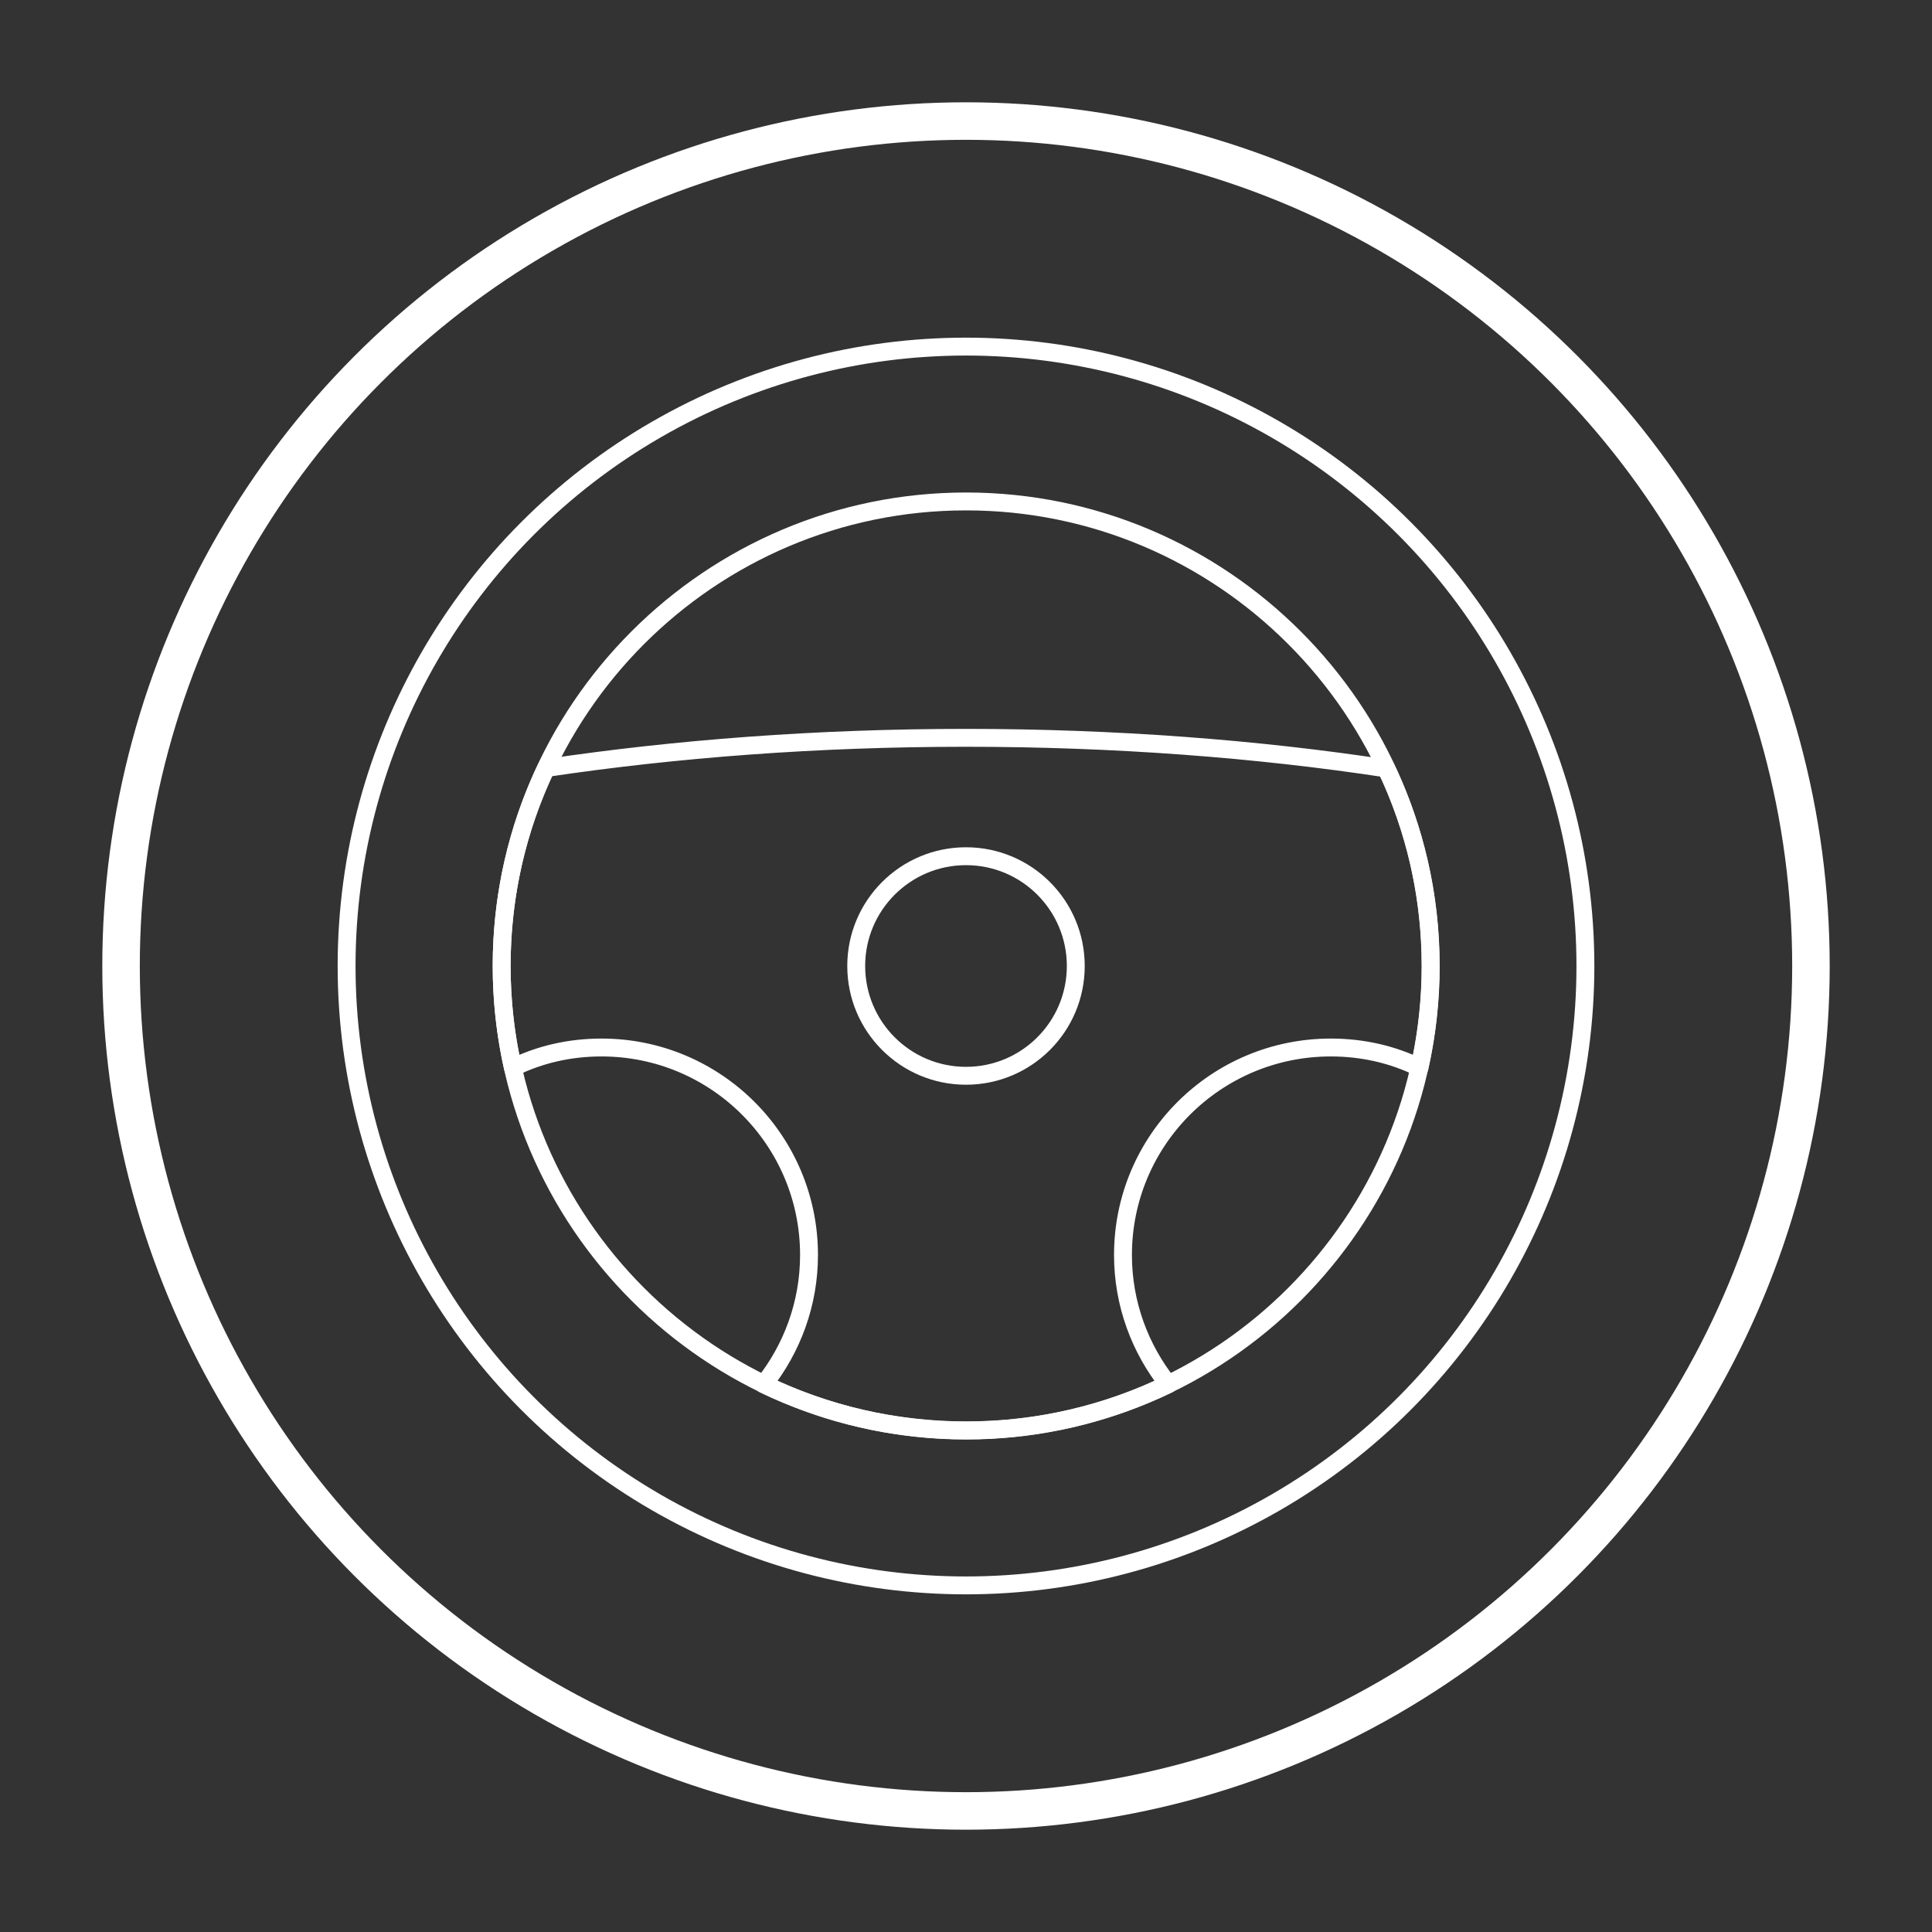 <?xml version="1.0" encoding="UTF-8"?><svg id="Layer_1" xmlns="http://www.w3.org/2000/svg" viewBox="0 0 1080 1080"><rect x="0" y="0" width="1080" height="1080" fill="#333333" stroke="none"/><defs><style>.cls-1{stroke-width:20.97px;}.cls-1,.cls-2{fill:none;stroke:#fff;stroke-linejoin:round;}.cls-2{stroke-width:10px;}</style></defs><circle class="cls-2" cx="540" cy="540" r="346.25"/><path class="cls-2" d="M540.06,799.69c-143.16,0-259.63-116.5-259.63-259.69s116.47-259.69,259.63-259.69,259.64,116.5,259.64,259.69-116.47,259.69-259.64,259.69Z"/><path class="cls-2" d="M799.8,539.91c0,19.47-2.17,38.52-6.28,56.91-14.93-7.36-31.82-11.26-49.56-11.26-64.27,0-116.21,51.94-116.21,115.99,0,27.27,9.52,52.37,25.32,72.28-34.19,16.45-72.5,25.75-112.96,25.75s-78.99-9.31-113.18-25.75c15.8-19.91,25.32-45.01,25.32-72.28,0-64.05-51.94-115.99-116-115.99-17.75,0-34.62,3.9-49.55,11.26-4.12-18.4-6.28-37.44-6.28-56.91,0-39.6,8.87-77.04,24.88-110.58,72.5-10.82,151.7-16.88,234.58-16.88s162.53,6.06,235.02,17.1c16.01,33.55,24.89,70.98,24.89,110.37Z"/><path class="cls-2" d="M601.37,540c0,33.89-27.48,61.37-61.37,61.37s-61.37-27.48-61.37-61.37,27.48-61.37,61.37-61.37,61.37,27.48,61.37,61.37Z"/><circle class="cls-1" cx="540" cy="540" r="472.33"/></svg>
